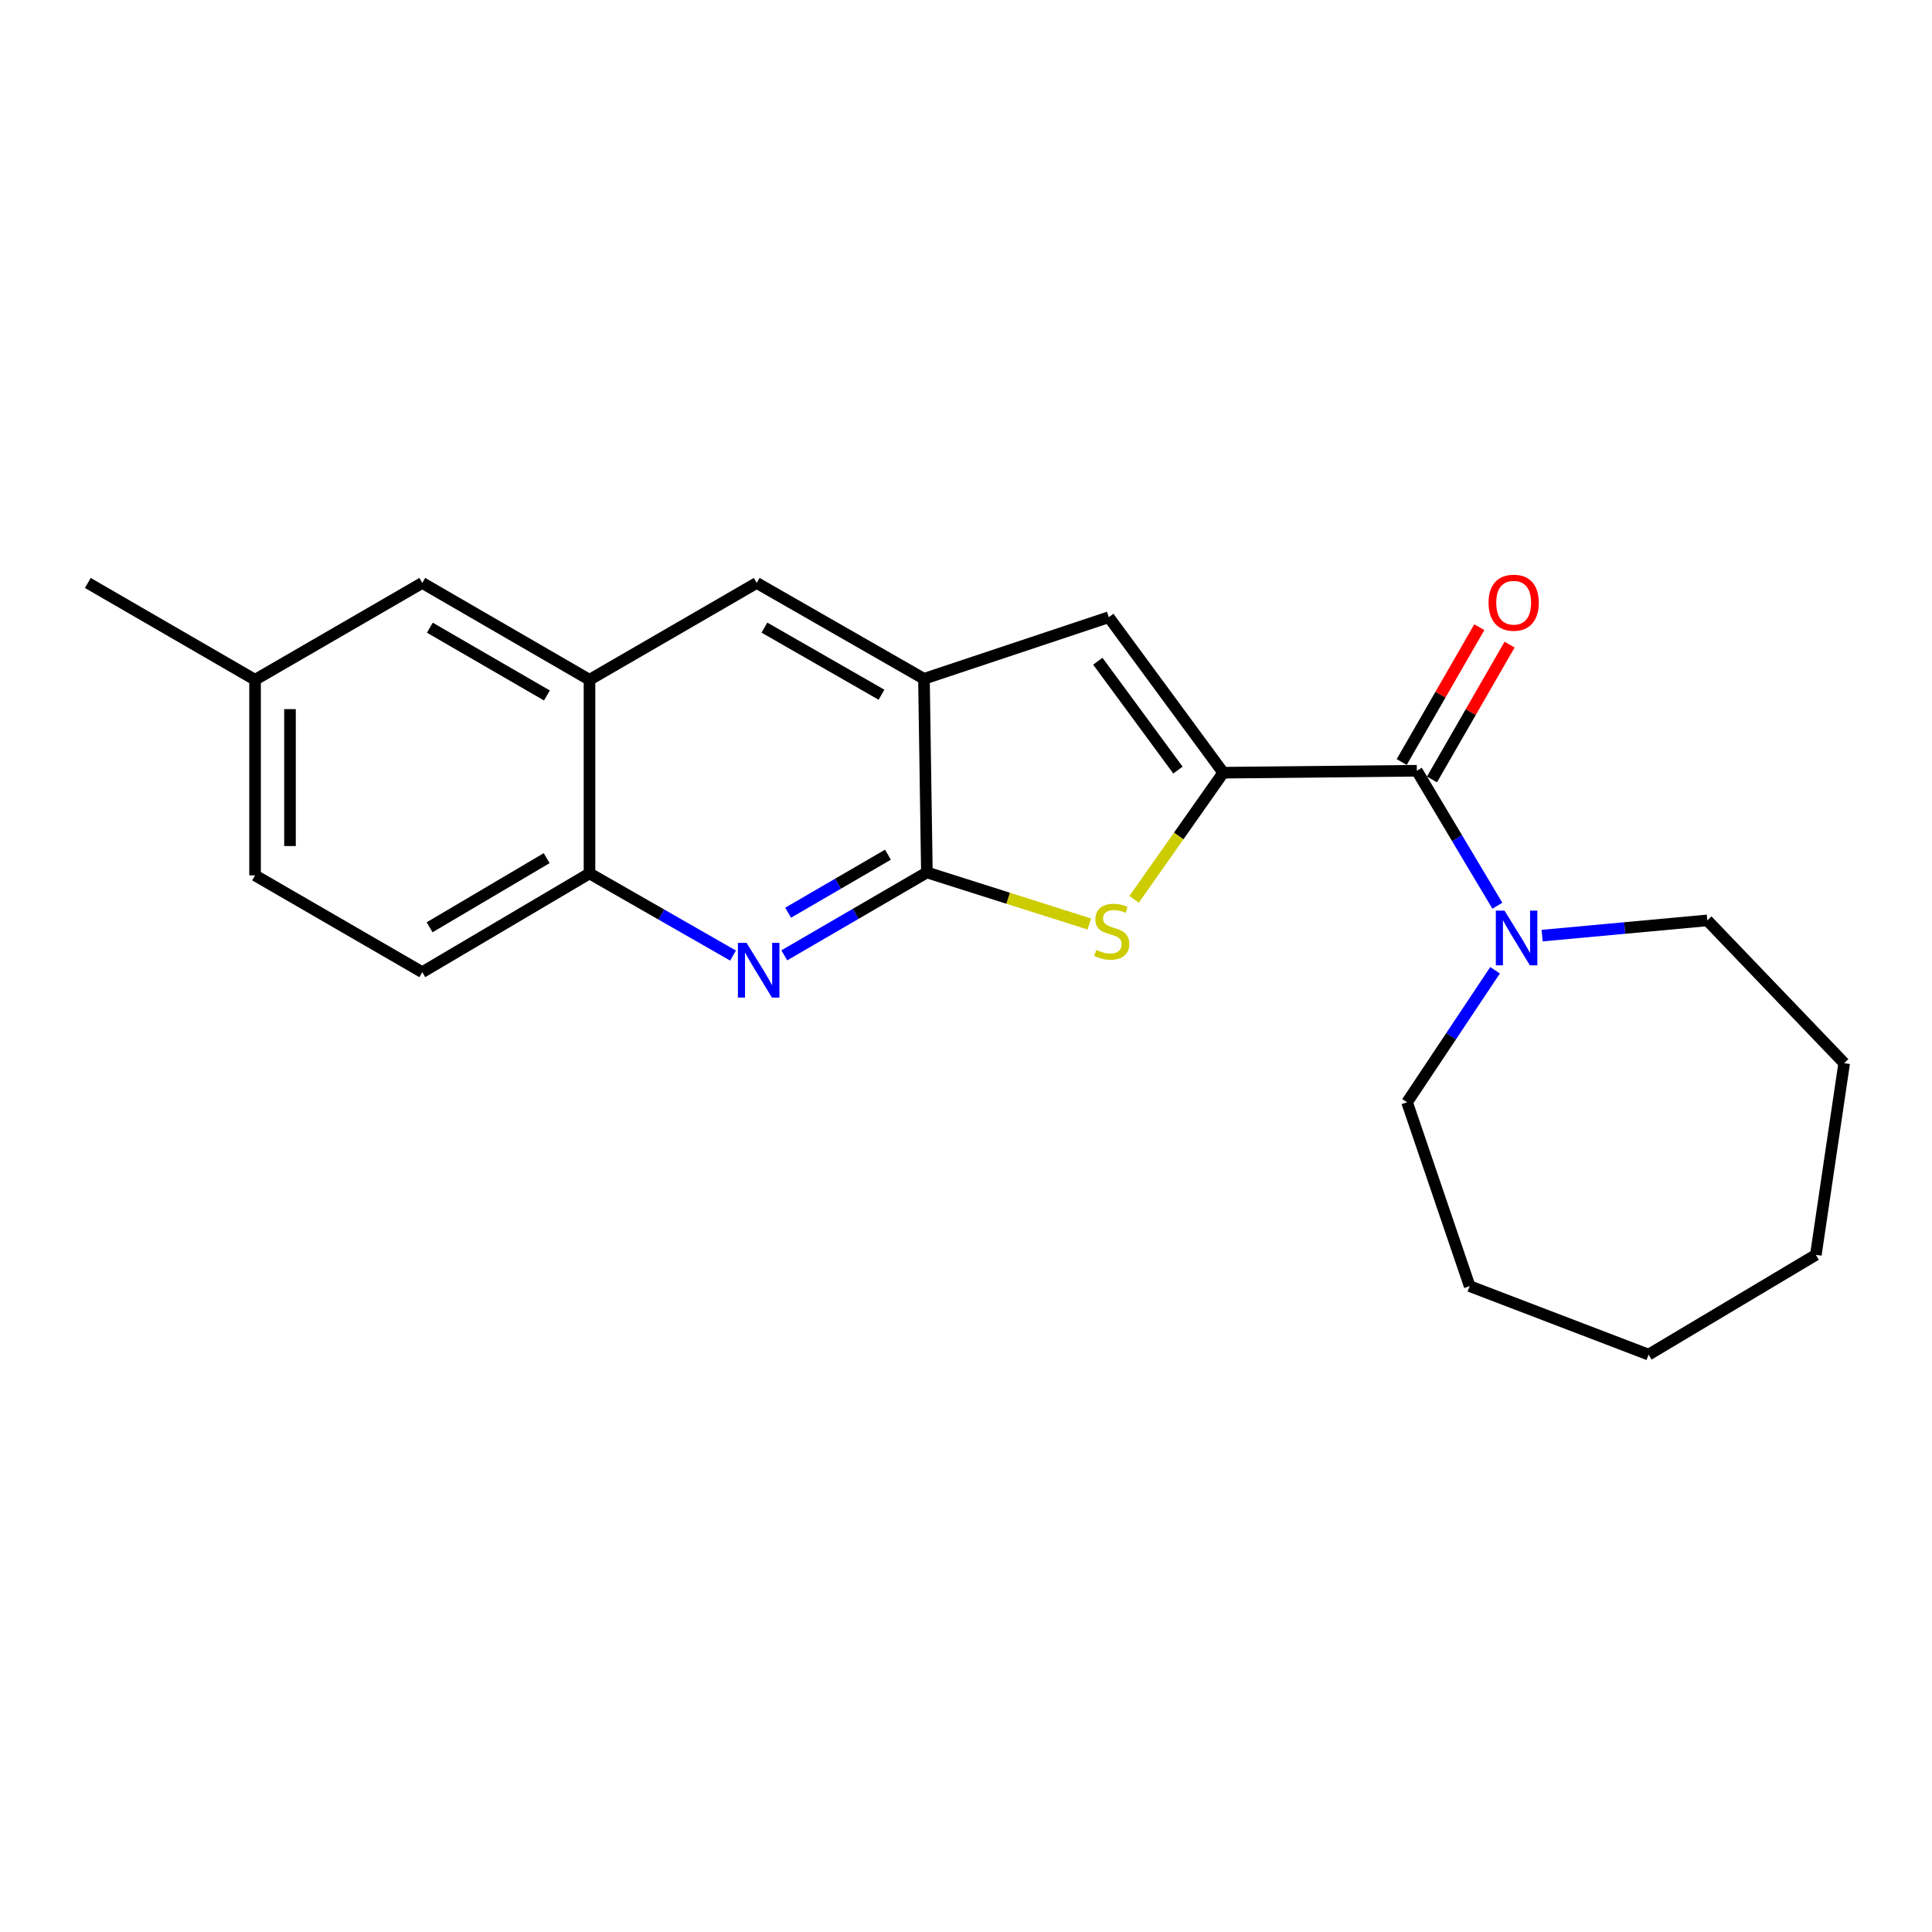 <?xml version='1.0' encoding='iso-8859-1'?>
<svg version='1.1' baseProfile='full'
              xmlns='http://www.w3.org/2000/svg'
                      xmlns:rdkit='http://www.rdkit.org/xml'
                      xmlns:xlink='http://www.w3.org/1999/xlink'
                  xml:space='preserve'
width='1000px' height='1000px' viewBox='0 0 1000 1000'>
<!-- END OF HEADER -->
<rect style='opacity:1.0;fill:#FFFFFF;stroke:none' width='1000' height='1000' x='0' y='0'> </rect>
<path class='bond-0' d='M 633.144,399.948 L 610.08,432.715' style='fill:none;fill-rule:evenodd;stroke:#000000;stroke-width:6px;stroke-linecap:butt;stroke-linejoin:miter;stroke-opacity:1' />
<path class='bond-0' d='M 610.08,432.715 L 587.016,465.483' style='fill:none;fill-rule:evenodd;stroke:#CCCC00;stroke-width:6px;stroke-linecap:butt;stroke-linejoin:miter;stroke-opacity:1' />
<path class='bond-2' d='M 633.144,399.948 L 733.348,398.933' style='fill:none;fill-rule:evenodd;stroke:#000000;stroke-width:6px;stroke-linecap:butt;stroke-linejoin:miter;stroke-opacity:1' />
<path class='bond-4' d='M 633.144,399.948 L 573.903,319.467' style='fill:none;fill-rule:evenodd;stroke:#000000;stroke-width:6px;stroke-linecap:butt;stroke-linejoin:miter;stroke-opacity:1' />
<path class='bond-4' d='M 609.7,398.591 L 568.231,342.255' style='fill:none;fill-rule:evenodd;stroke:#000000;stroke-width:6px;stroke-linecap:butt;stroke-linejoin:miter;stroke-opacity:1' />
<path class='bond-1' d='M 563.84,478.266 L 521.797,464.921' style='fill:none;fill-rule:evenodd;stroke:#CCCC00;stroke-width:6px;stroke-linecap:butt;stroke-linejoin:miter;stroke-opacity:1' />
<path class='bond-1' d='M 521.797,464.921 L 479.754,451.576' style='fill:none;fill-rule:evenodd;stroke:#000000;stroke-width:6px;stroke-linecap:butt;stroke-linejoin:miter;stroke-opacity:1' />
<path class='bond-3' d='M 479.754,451.576 L 442.849,473.03' style='fill:none;fill-rule:evenodd;stroke:#000000;stroke-width:6px;stroke-linecap:butt;stroke-linejoin:miter;stroke-opacity:1' />
<path class='bond-3' d='M 442.849,473.03 L 405.943,494.484' style='fill:none;fill-rule:evenodd;stroke:#0000FF;stroke-width:6px;stroke-linecap:butt;stroke-linejoin:miter;stroke-opacity:1' />
<path class='bond-3' d='M 459.598,442.385 L 433.764,457.402' style='fill:none;fill-rule:evenodd;stroke:#000000;stroke-width:6px;stroke-linecap:butt;stroke-linejoin:miter;stroke-opacity:1' />
<path class='bond-3' d='M 433.764,457.402 L 407.93,472.42' style='fill:none;fill-rule:evenodd;stroke:#0000FF;stroke-width:6px;stroke-linecap:butt;stroke-linejoin:miter;stroke-opacity:1' />
<path class='bond-22' d='M 479.754,451.576 L 478.238,351.352' style='fill:none;fill-rule:evenodd;stroke:#000000;stroke-width:6px;stroke-linecap:butt;stroke-linejoin:miter;stroke-opacity:1' />
<path class='bond-6' d='M 733.348,398.933 L 754.192,433.872' style='fill:none;fill-rule:evenodd;stroke:#000000;stroke-width:6px;stroke-linecap:butt;stroke-linejoin:miter;stroke-opacity:1' />
<path class='bond-6' d='M 754.192,433.872 L 775.036,468.81' style='fill:none;fill-rule:evenodd;stroke:#0000FF;stroke-width:6px;stroke-linecap:butt;stroke-linejoin:miter;stroke-opacity:1' />
<path class='bond-10' d='M 741.181,403.443 L 761.271,368.549' style='fill:none;fill-rule:evenodd;stroke:#000000;stroke-width:6px;stroke-linecap:butt;stroke-linejoin:miter;stroke-opacity:1' />
<path class='bond-10' d='M 761.271,368.549 L 781.36,333.656' style='fill:none;fill-rule:evenodd;stroke:#FF0000;stroke-width:6px;stroke-linecap:butt;stroke-linejoin:miter;stroke-opacity:1' />
<path class='bond-10' d='M 725.516,394.424 L 745.605,359.53' style='fill:none;fill-rule:evenodd;stroke:#000000;stroke-width:6px;stroke-linecap:butt;stroke-linejoin:miter;stroke-opacity:1' />
<path class='bond-10' d='M 745.605,359.53 L 765.694,324.636' style='fill:none;fill-rule:evenodd;stroke:#FF0000;stroke-width:6px;stroke-linecap:butt;stroke-linejoin:miter;stroke-opacity:1' />
<path class='bond-7' d='M 379.423,494.601 L 342.274,473.34' style='fill:none;fill-rule:evenodd;stroke:#0000FF;stroke-width:6px;stroke-linecap:butt;stroke-linejoin:miter;stroke-opacity:1' />
<path class='bond-7' d='M 342.274,473.34 L 305.125,452.079' style='fill:none;fill-rule:evenodd;stroke:#000000;stroke-width:6px;stroke-linecap:butt;stroke-linejoin:miter;stroke-opacity:1' />
<path class='bond-5' d='M 573.903,319.467 L 478.238,351.352' style='fill:none;fill-rule:evenodd;stroke:#000000;stroke-width:6px;stroke-linecap:butt;stroke-linejoin:miter;stroke-opacity:1' />
<path class='bond-9' d='M 478.238,351.352 L 391.671,301.732' style='fill:none;fill-rule:evenodd;stroke:#000000;stroke-width:6px;stroke-linecap:butt;stroke-linejoin:miter;stroke-opacity:1' />
<path class='bond-9' d='M 456.263,359.592 L 395.667,324.858' style='fill:none;fill-rule:evenodd;stroke:#000000;stroke-width:6px;stroke-linecap:butt;stroke-linejoin:miter;stroke-opacity:1' />
<path class='bond-15' d='M 773.846,502.205 L 751.071,536.373' style='fill:none;fill-rule:evenodd;stroke:#0000FF;stroke-width:6px;stroke-linecap:butt;stroke-linejoin:miter;stroke-opacity:1' />
<path class='bond-15' d='M 751.071,536.373 L 728.297,570.54' style='fill:none;fill-rule:evenodd;stroke:#000000;stroke-width:6px;stroke-linecap:butt;stroke-linejoin:miter;stroke-opacity:1' />
<path class='bond-16' d='M 798.205,484.272 L 840.95,480.332' style='fill:none;fill-rule:evenodd;stroke:#0000FF;stroke-width:6px;stroke-linecap:butt;stroke-linejoin:miter;stroke-opacity:1' />
<path class='bond-16' d='M 840.95,480.332 L 883.695,476.392' style='fill:none;fill-rule:evenodd;stroke:#000000;stroke-width:6px;stroke-linecap:butt;stroke-linejoin:miter;stroke-opacity:1' />
<path class='bond-12' d='M 305.125,452.079 L 218.568,503.195' style='fill:none;fill-rule:evenodd;stroke:#000000;stroke-width:6px;stroke-linecap:butt;stroke-linejoin:miter;stroke-opacity:1' />
<path class='bond-12' d='M 282.949,444.181 L 222.359,479.963' style='fill:none;fill-rule:evenodd;stroke:#000000;stroke-width:6px;stroke-linecap:butt;stroke-linejoin:miter;stroke-opacity:1' />
<path class='bond-23' d='M 305.125,452.079 L 305.125,351.854' style='fill:none;fill-rule:evenodd;stroke:#000000;stroke-width:6px;stroke-linecap:butt;stroke-linejoin:miter;stroke-opacity:1' />
<path class='bond-8' d='M 305.125,351.854 L 391.671,301.732' style='fill:none;fill-rule:evenodd;stroke:#000000;stroke-width:6px;stroke-linecap:butt;stroke-linejoin:miter;stroke-opacity:1' />
<path class='bond-11' d='M 305.125,351.854 L 218.568,301.732' style='fill:none;fill-rule:evenodd;stroke:#000000;stroke-width:6px;stroke-linecap:butt;stroke-linejoin:miter;stroke-opacity:1' />
<path class='bond-11' d='M 283.083,359.979 L 222.493,324.893' style='fill:none;fill-rule:evenodd;stroke:#000000;stroke-width:6px;stroke-linecap:butt;stroke-linejoin:miter;stroke-opacity:1' />
<path class='bond-13' d='M 218.568,301.732 L 132.021,351.854' style='fill:none;fill-rule:evenodd;stroke:#000000;stroke-width:6px;stroke-linecap:butt;stroke-linejoin:miter;stroke-opacity:1' />
<path class='bond-14' d='M 218.568,503.195 L 132.021,453.103' style='fill:none;fill-rule:evenodd;stroke:#000000;stroke-width:6px;stroke-linecap:butt;stroke-linejoin:miter;stroke-opacity:1' />
<path class='bond-17' d='M 132.021,351.854 L 45.455,301.732' style='fill:none;fill-rule:evenodd;stroke:#000000;stroke-width:6px;stroke-linecap:butt;stroke-linejoin:miter;stroke-opacity:1' />
<path class='bond-25' d='M 132.021,351.854 L 132.021,453.103' style='fill:none;fill-rule:evenodd;stroke:#000000;stroke-width:6px;stroke-linecap:butt;stroke-linejoin:miter;stroke-opacity:1' />
<path class='bond-25' d='M 150.098,367.041 L 150.098,437.916' style='fill:none;fill-rule:evenodd;stroke:#000000;stroke-width:6px;stroke-linecap:butt;stroke-linejoin:miter;stroke-opacity:1' />
<path class='bond-19' d='M 728.297,570.54 L 760.694,665.703' style='fill:none;fill-rule:evenodd;stroke:#000000;stroke-width:6px;stroke-linecap:butt;stroke-linejoin:miter;stroke-opacity:1' />
<path class='bond-18' d='M 883.695,476.392 L 954.545,550.285' style='fill:none;fill-rule:evenodd;stroke:#000000;stroke-width:6px;stroke-linecap:butt;stroke-linejoin:miter;stroke-opacity:1' />
<path class='bond-21' d='M 954.545,550.285 L 939.883,649.505' style='fill:none;fill-rule:evenodd;stroke:#000000;stroke-width:6px;stroke-linecap:butt;stroke-linejoin:miter;stroke-opacity:1' />
<path class='bond-20' d='M 760.694,665.703 L 853.307,701.144' style='fill:none;fill-rule:evenodd;stroke:#000000;stroke-width:6px;stroke-linecap:butt;stroke-linejoin:miter;stroke-opacity:1' />
<path class='bond-24' d='M 853.307,701.144 L 939.883,649.505' style='fill:none;fill-rule:evenodd;stroke:#000000;stroke-width:6px;stroke-linecap:butt;stroke-linejoin:miter;stroke-opacity:1' />
<path  class='atom-1' d='M 567.43 491.665
Q 567.75 491.785, 569.07 492.345
Q 570.39 492.905, 571.83 493.265
Q 573.31 493.585, 574.75 493.585
Q 577.43 493.585, 578.99 492.305
Q 580.55 490.985, 580.55 488.705
Q 580.55 487.145, 579.75 486.185
Q 578.99 485.225, 577.79 484.705
Q 576.59 484.185, 574.59 483.585
Q 572.07 482.825, 570.55 482.105
Q 569.07 481.385, 567.99 479.865
Q 566.95 478.345, 566.95 475.785
Q 566.95 472.225, 569.35 470.025
Q 571.79 467.825, 576.59 467.825
Q 579.87 467.825, 583.59 469.385
L 582.67 472.465
Q 579.27 471.065, 576.71 471.065
Q 573.95 471.065, 572.43 472.225
Q 570.91 473.345, 570.95 475.305
Q 570.95 476.825, 571.71 477.745
Q 572.51 478.665, 573.63 479.185
Q 574.79 479.705, 576.71 480.305
Q 579.27 481.105, 580.79 481.905
Q 582.31 482.705, 583.39 484.345
Q 584.51 485.945, 584.51 488.705
Q 584.51 492.625, 581.87 494.745
Q 579.27 496.825, 574.91 496.825
Q 572.39 496.825, 570.47 496.265
Q 568.59 495.745, 566.35 494.825
L 567.43 491.665
' fill='#CCCC00'/>
<path  class='atom-4' d='M 386.425 488.031
L 395.705 503.031
Q 396.625 504.511, 398.105 507.191
Q 399.585 509.871, 399.665 510.031
L 399.665 488.031
L 403.425 488.031
L 403.425 516.351
L 399.545 516.351
L 389.585 499.951
Q 388.425 498.031, 387.185 495.831
Q 385.985 493.631, 385.625 492.951
L 385.625 516.351
L 381.945 516.351
L 381.945 488.031
L 386.425 488.031
' fill='#0000FF'/>
<path  class='atom-7' d='M 778.727 471.33
L 788.007 486.33
Q 788.927 487.81, 790.407 490.49
Q 791.887 493.17, 791.967 493.33
L 791.967 471.33
L 795.727 471.33
L 795.727 499.65
L 791.847 499.65
L 781.887 483.25
Q 780.727 481.33, 779.487 479.13
Q 778.287 476.93, 777.927 476.25
L 777.927 499.65
L 774.247 499.65
L 774.247 471.33
L 778.727 471.33
' fill='#0000FF'/>
<path  class='atom-11' d='M 770.471 311.955
Q 770.471 305.155, 773.831 301.355
Q 777.191 297.555, 783.471 297.555
Q 789.751 297.555, 793.111 301.355
Q 796.471 305.155, 796.471 311.955
Q 796.471 318.835, 793.071 322.755
Q 789.671 326.635, 783.471 326.635
Q 777.231 326.635, 773.831 322.755
Q 770.471 318.875, 770.471 311.955
M 783.471 323.435
Q 787.791 323.435, 790.111 320.555
Q 792.471 317.635, 792.471 311.955
Q 792.471 306.395, 790.111 303.595
Q 787.791 300.755, 783.471 300.755
Q 779.151 300.755, 776.791 303.555
Q 774.471 306.355, 774.471 311.955
Q 774.471 317.675, 776.791 320.555
Q 779.151 323.435, 783.471 323.435
' fill='#FF0000'/>
</svg>
